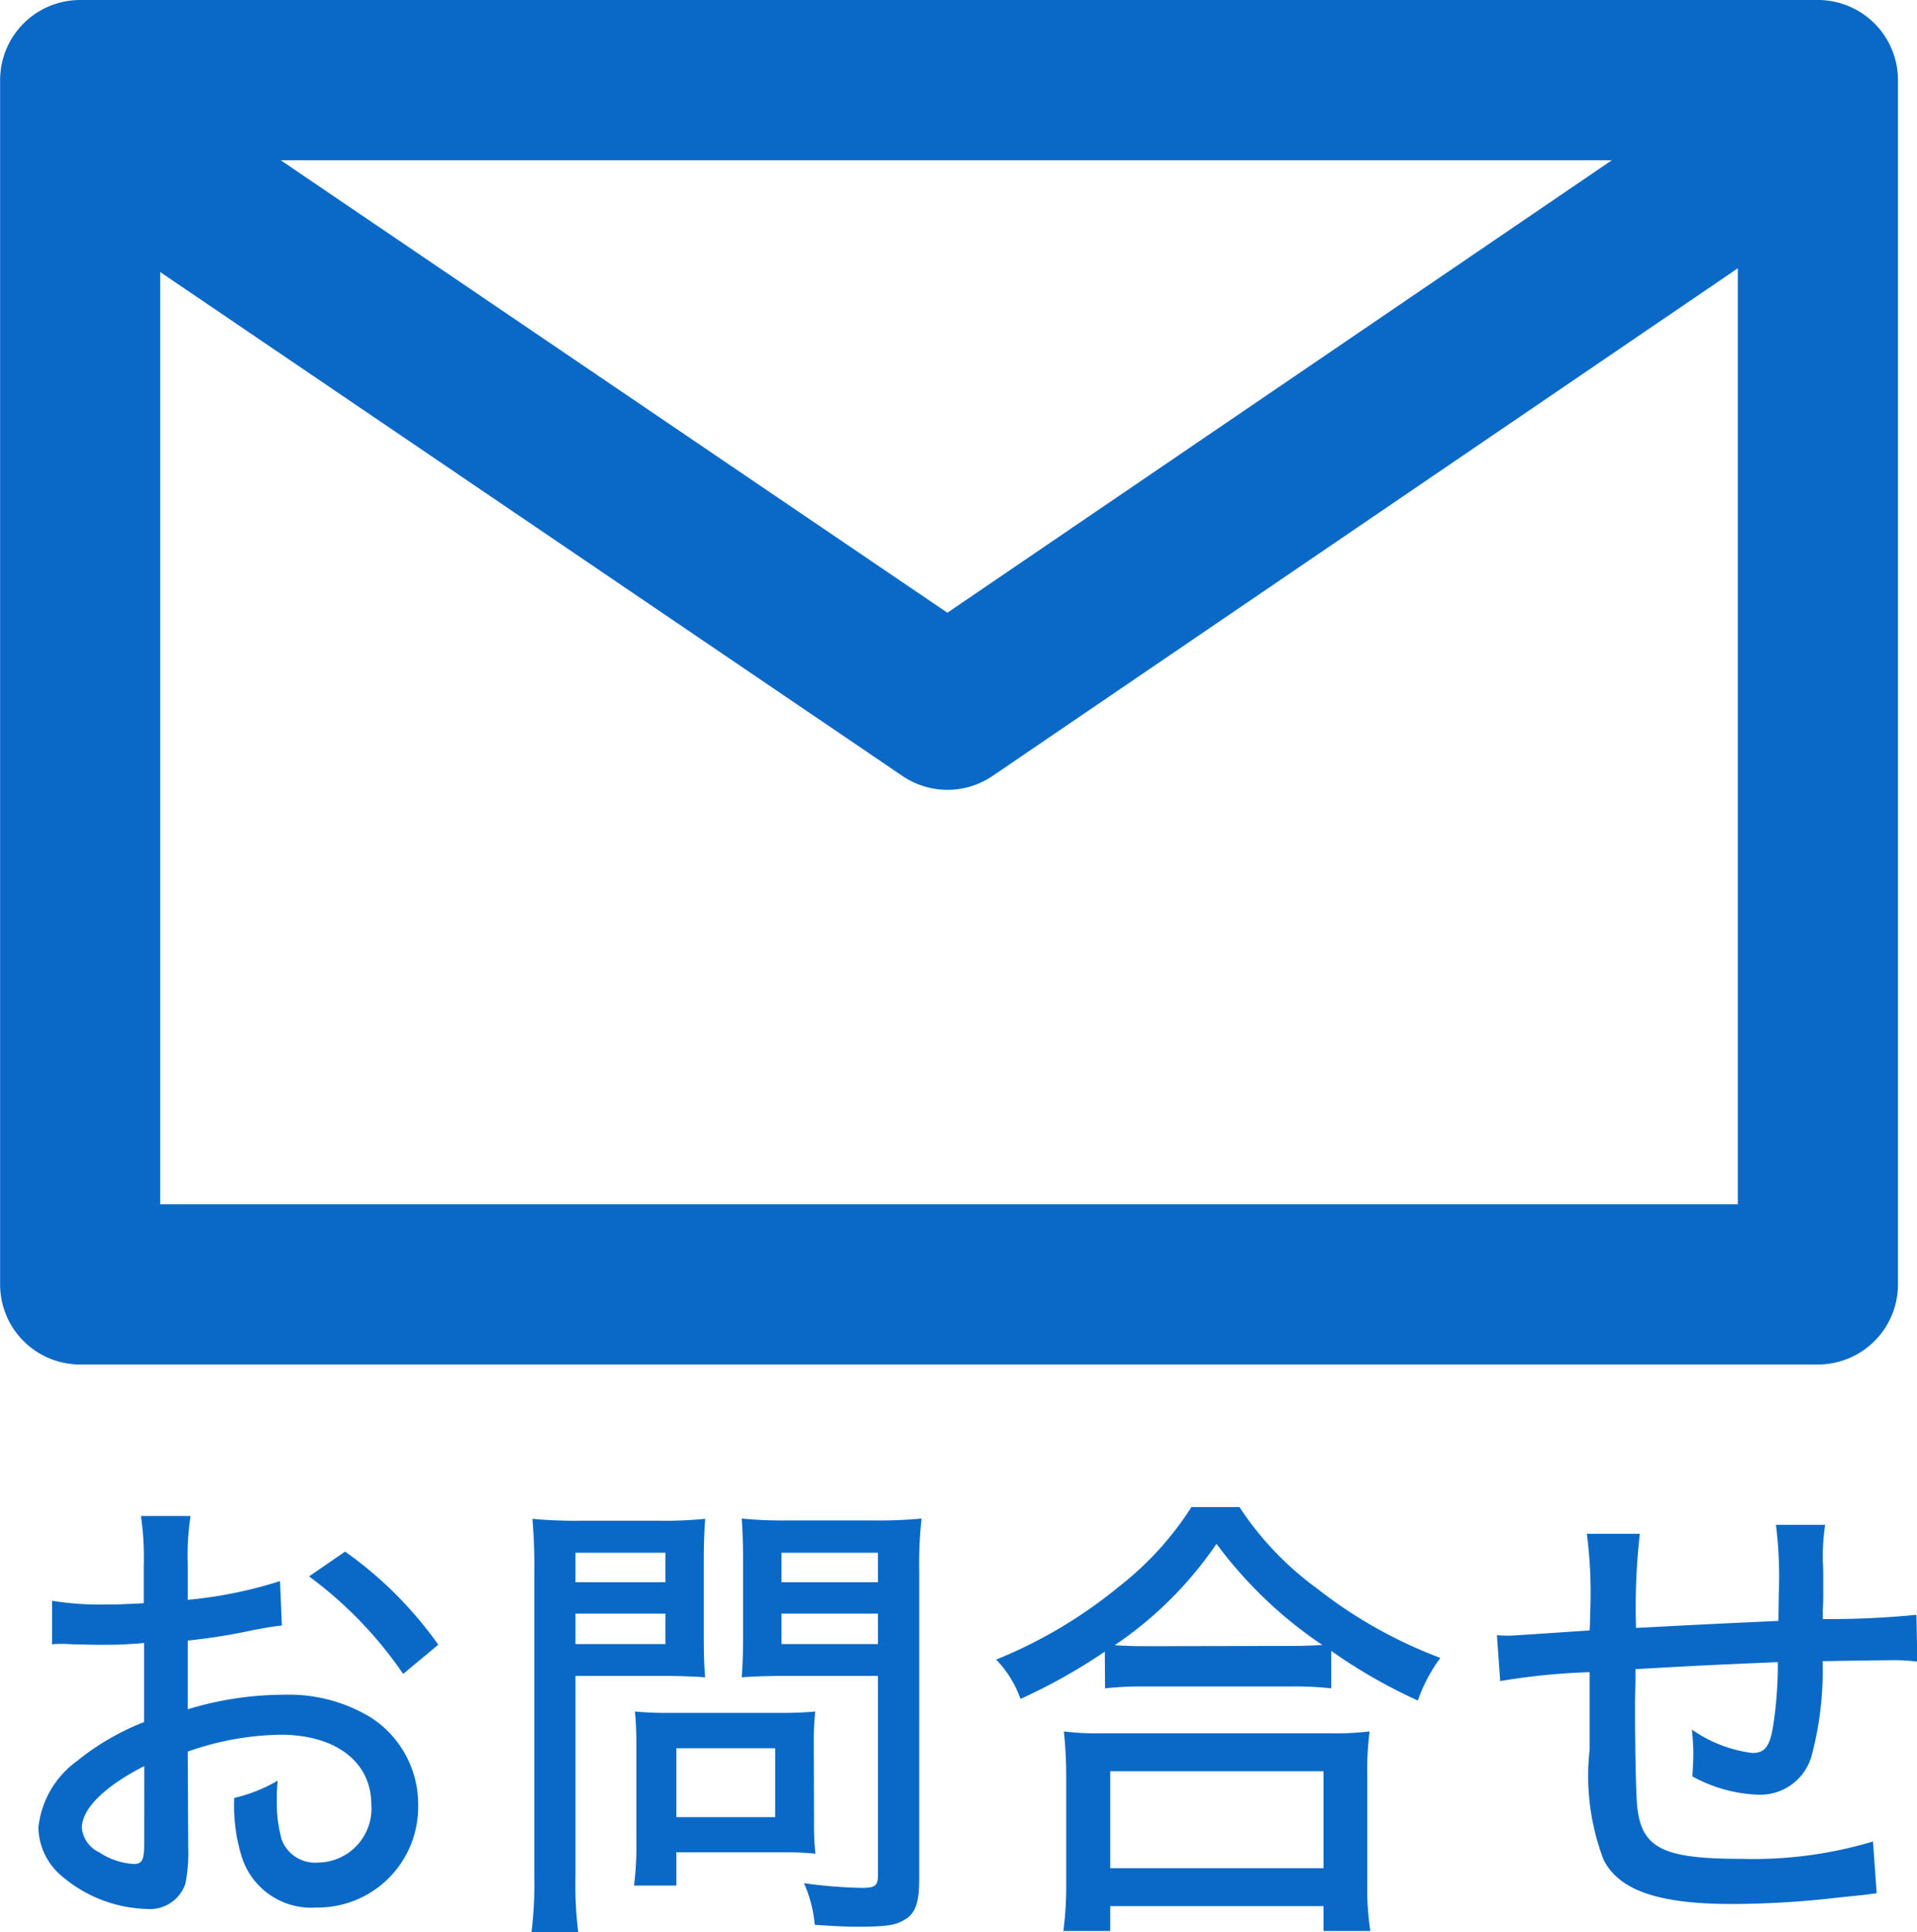 <svg xmlns="http://www.w3.org/2000/svg" width="36.846" height="37.133" viewBox="0 0 36.846 37.133">
  <g id="グループ_3244" data-name="グループ 3244" transform="translate(-267 -11.533)">
    <path id="パス_5383" data-name="パス 5383" d="M5.382-6.084a8.363,8.363,0,0,1-1.773.36v-.693a4.927,4.927,0,0,1,.054-.918H2.709a5.6,5.6,0,0,1,.054.963v.711c-.1.009-.117.009-.351.018-.144.009-.243.009-.378.009A5.863,5.863,0,0,1,1-5.706v.837a1.55,1.55,0,0,1,.18-.009c.027,0,.1,0,.216.009.1,0,.36.009.5.009.234,0,.369,0,.513-.009.288-.018.288-.018.36-.027v1.521a4.851,4.851,0,0,0-1.287.747A1.811,1.811,0,0,0,.738-1.35,1.243,1.243,0,0,0,1.2-.405a2.615,2.615,0,0,0,1.62.621A.719.719,0,0,0,3.564-.27a3.013,3.013,0,0,0,.054-.693L3.609-2.808a5.6,5.6,0,0,1,1.782-.324c1.062,0,1.746.522,1.746,1.341A1.038,1.038,0,0,1,6.111-.675a.686.686,0,0,1-.7-.45,2.7,2.7,0,0,1-.09-.774,2.673,2.673,0,0,1,.018-.351,3.014,3.014,0,0,1-.837.333,3.3,3.3,0,0,0,.135,1.1A1.4,1.4,0,0,0,6.075.189a1.932,1.932,0,0,0,1.962-1.98A1.979,1.979,0,0,0,7.11-3.474,3.037,3.037,0,0,0,5.436-3.9a6.352,6.352,0,0,0-1.827.279V-4.941a11.746,11.746,0,0,0,1.251-.2c.288-.054.333-.063.558-.09ZM2.772-1.062c0,.333-.036.414-.2.414a1.337,1.337,0,0,1-.666-.225.58.58,0,0,1-.333-.468c0-.36.423-.792,1.2-1.188Zm5.652-3.8A7.507,7.507,0,0,0,6.633-6.651l-.693.477A7.755,7.755,0,0,1,7.749-4.3Zm2.637.6H12.69c.324,0,.639.009.864.027-.018-.2-.027-.441-.027-.819V-6.435c0-.342.009-.576.027-.846a7.8,7.8,0,0,1-.918.036H11.169a8.457,8.457,0,0,1-.936-.036,9.894,9.894,0,0,1,.036,1V-.405A7.475,7.475,0,0,1,10.215.666h.9a7.22,7.22,0,0,1-.054-1.071Zm0-2.367h1.728v.567H11.061Zm0,1.17h1.728v.585H11.061Zm6.606-.837a8.055,8.055,0,0,1,.045-.99,8.64,8.64,0,0,1-.945.036H15.174a8.1,8.1,0,0,1-.918-.036c.018.252.027.513.027.846v1.386c0,.351-.009.585-.027.819.225-.018.54-.027.864-.027h1.755V-.432c0,.2-.054.243-.306.243a9.075,9.075,0,0,1-1.116-.09,2.5,2.5,0,0,1,.207.8c.549.036.639.036.828.036.549,0,.729-.027.9-.135.207-.117.279-.333.279-.765Zm-2.646-.333h1.854v.567H15.021Zm0,1.17h1.854v.585H15.021Zm.621,2.466a5.443,5.443,0,0,1,.027-.585c-.189.018-.4.027-.684.027H12.852c-.261,0-.459-.009-.648-.027.018.189.027.378.027.6v1.881a6.036,6.036,0,0,1-.045.864H13V-.873h2.061a6,6,0,0,1,.612.027,5.213,5.213,0,0,1-.027-.585ZM13-2.871h1.9v1.323H13ZM21.24-4.023a6.333,6.333,0,0,1,.738-.036h2.817a6.418,6.418,0,0,1,.792.036v-.72a10.111,10.111,0,0,0,1.665.954,3.1,3.1,0,0,1,.432-.819A8.9,8.9,0,0,1,25.317-5.94a6.043,6.043,0,0,1-1.494-1.566H22.9a6.1,6.1,0,0,1-1.395,1.53,9.087,9.087,0,0,1-2.358,1.4,2.114,2.114,0,0,1,.468.756,10.822,10.822,0,0,0,1.62-.909ZM22-4.833c-.243,0-.387-.009-.576-.018A7.334,7.334,0,0,0,23.382-6.8a8.277,8.277,0,0,0,2.034,1.944c-.189.009-.342.018-.621.018ZM21.339.639V.162h4.1V.639h.9A5.355,5.355,0,0,1,26.28-.27V-2.331a5.885,5.885,0,0,1,.045-.864,5.54,5.54,0,0,1-.756.036H21.195a5.311,5.311,0,0,1-.747-.036,7.844,7.844,0,0,1,.045.864V-.27a6.577,6.577,0,0,1-.054.909Zm0-3.069h4.1V-.567h-4.1ZM34.182-5.319c-1.359.063-1.359.063-2.736.135a12.593,12.593,0,0,1,.072-1.809H30.5a8.8,8.8,0,0,1,.063,1.557c0,.063,0,.135-.009.3-.954.063-1.467.1-1.539.1-.054,0-.135,0-.243-.009l.063.882a12.873,12.873,0,0,1,1.719-.171v1.485a4.517,4.517,0,0,0,.27,2.124c.3.585,1.053.846,2.466.846a17.834,17.834,0,0,0,2.061-.126c.45-.045.45-.045.72-.081L36-1.08a8.019,8.019,0,0,1-2.538.333c-1.539,0-1.935-.216-2-1.08-.018-.2-.036-1.188-.036-1.674V-3.78c.009-.4.009-.4.009-.441v-.171c1.278-.072,1.278-.072,2.736-.135a7.662,7.662,0,0,1-.09,1.224c-.063.4-.162.522-.4.522a2.584,2.584,0,0,1-1.161-.45c.018.216.027.306.027.468,0,.135-.009.225-.018.432a2.82,2.82,0,0,0,1.251.351,1.024,1.024,0,0,0,1.035-.729,6.335,6.335,0,0,0,.216-1.836c.477-.009,1.134-.018,1.3-.018a3.5,3.5,0,0,1,.522.027l-.018-.9a16.952,16.952,0,0,1-1.8.081v-.171c.009-.171.009-.216.009-.414,0-.36,0-.369-.009-.549v-.1a4.154,4.154,0,0,1,.045-.576h-.945a8,8,0,0,1,.054,1.332Z" transform="translate(267 48)" fill="#0a69c7"/>
    <path id="パス_5381" data-name="パス 5381" d="M799.631,757.608h-33.4a1.039,1.039,0,0,0-1.039,1.039V781.79a1.039,1.039,0,0,0,1.039,1.039h33.4a1.039,1.039,0,0,0,1.039-1.039V758.647A1.039,1.039,0,0,0,799.631,757.608Zm-2.337,2.079-14.394,9.8-14.443-9.8ZM767.269,780.75V761.392l15.048,10.214a1.04,1.04,0,0,0,1.169,0l15.106-10.288V780.75Z" transform="translate(-497.69 -745.575)" fill="#0a69c7" stroke="#0a69c7" stroke-width="1"/>
  </g>
</svg>
